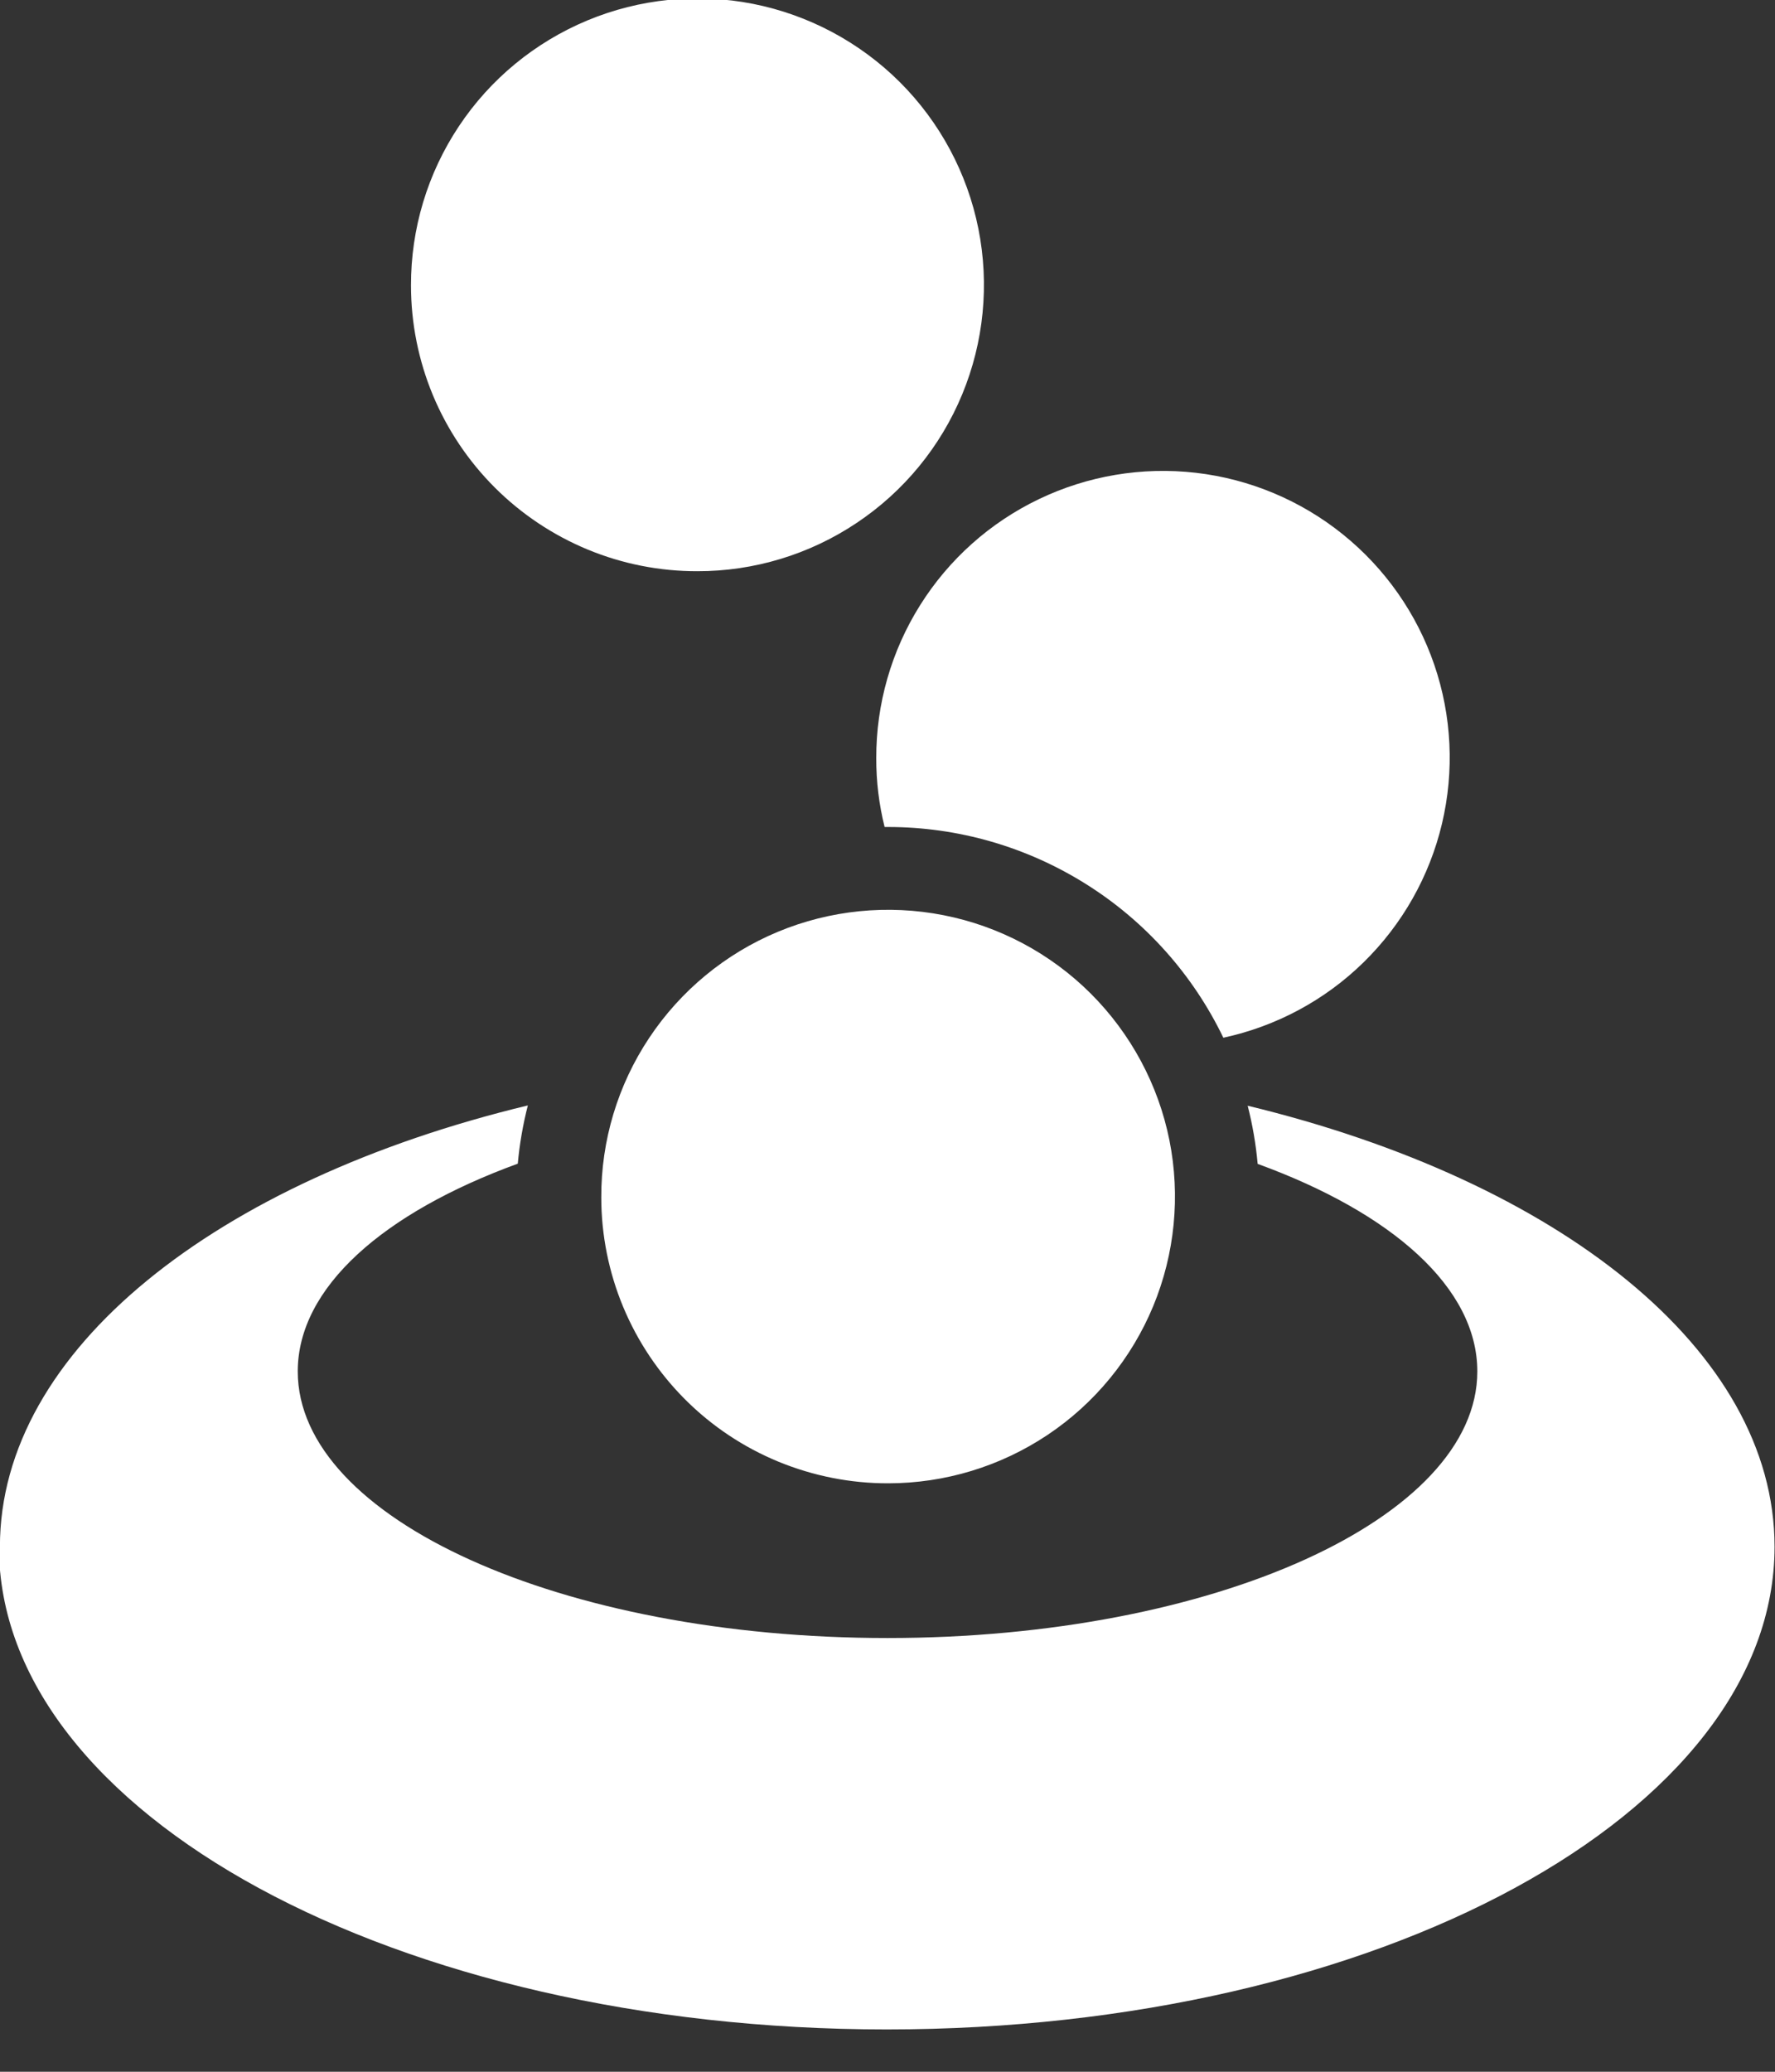 <svg width="24" height="28" viewBox="0 0 24 28" fill="none" xmlns="http://www.w3.org/2000/svg">
<rect x="0" y="0" width="24" height="28" fill="#333333" stroke="none"/>
<g clip-path="url(#clip0_6502_10317)">
<path d="M5.557 3.859C5.555 3.093 5.78 2.344 6.205 1.706C6.629 1.068 7.234 0.571 7.942 0.276C8.649 -0.018 9.429 -0.096 10.181 0.052C10.933 0.201 11.624 0.569 12.167 1.11C12.709 1.651 13.079 2.341 13.229 3.092C13.379 3.843 13.303 4.622 13.01 5.33C12.717 6.038 12.22 6.643 11.582 7.068C10.945 7.494 10.195 7.721 9.429 7.72C8.921 7.721 8.418 7.622 7.948 7.428C7.479 7.234 7.052 6.95 6.692 6.591C6.333 6.233 6.047 5.807 5.852 5.338C5.658 4.87 5.557 4.367 5.557 3.859Z" fill="white"/>
<path d="M11.848 10.247C11.846 9.515 12.052 8.798 12.441 8.179C12.83 7.559 13.387 7.062 14.047 6.746C14.707 6.429 15.444 6.306 16.171 6.39C16.898 6.474 17.587 6.763 18.157 7.222C18.727 7.681 19.156 8.292 19.393 8.984C19.63 9.676 19.666 10.421 19.497 11.133C19.328 11.845 18.96 12.494 18.437 13.006C17.914 13.518 17.256 13.871 16.541 14.025C16.13 13.172 15.487 12.452 14.685 11.949C13.883 11.445 12.956 11.177 12.008 11.177H11.961C11.885 10.873 11.847 10.561 11.848 10.247Z" fill="white"/>
<path d="M8.13 16.183C8.127 15.416 8.353 14.665 8.778 14.027C9.203 13.388 9.808 12.889 10.516 12.594C11.225 12.299 12.005 12.221 12.758 12.369C13.511 12.517 14.203 12.885 14.747 13.427C15.29 13.969 15.661 14.659 15.812 15.411C15.962 16.163 15.886 16.943 15.593 17.652C15.299 18.361 14.802 18.967 14.164 19.393C13.526 19.819 12.776 20.047 12.008 20.047C11.5 20.048 10.996 19.948 10.526 19.755C10.055 19.561 9.628 19.277 9.268 18.918C8.908 18.559 8.622 18.133 8.426 17.663C8.231 17.194 8.13 16.691 8.13 16.183ZM-0.001 20.904C-0.001 18.243 2.934 15.953 7.137 14.94C7.071 15.198 7.025 15.461 7.001 15.727C5.187 16.389 4.026 17.398 4.026 18.535C4.026 20.525 7.594 22.138 12 22.138C16.406 22.138 19.975 20.517 19.975 18.535C19.975 17.4 18.817 16.39 17.005 15.73C16.981 15.465 16.936 15.202 16.87 14.944C21.068 15.959 23.994 18.246 23.994 20.904C23.994 24.508 18.622 27.428 11.99 27.428C5.359 27.428 -0.014 24.511 -0.014 20.904" fill="white"/>
</g>
<defs>
<clipPath id="clip0_6502_10317">
<rect width="24" height="27.429" fill="white"/>
</clipPath>
</defs>
</svg>
